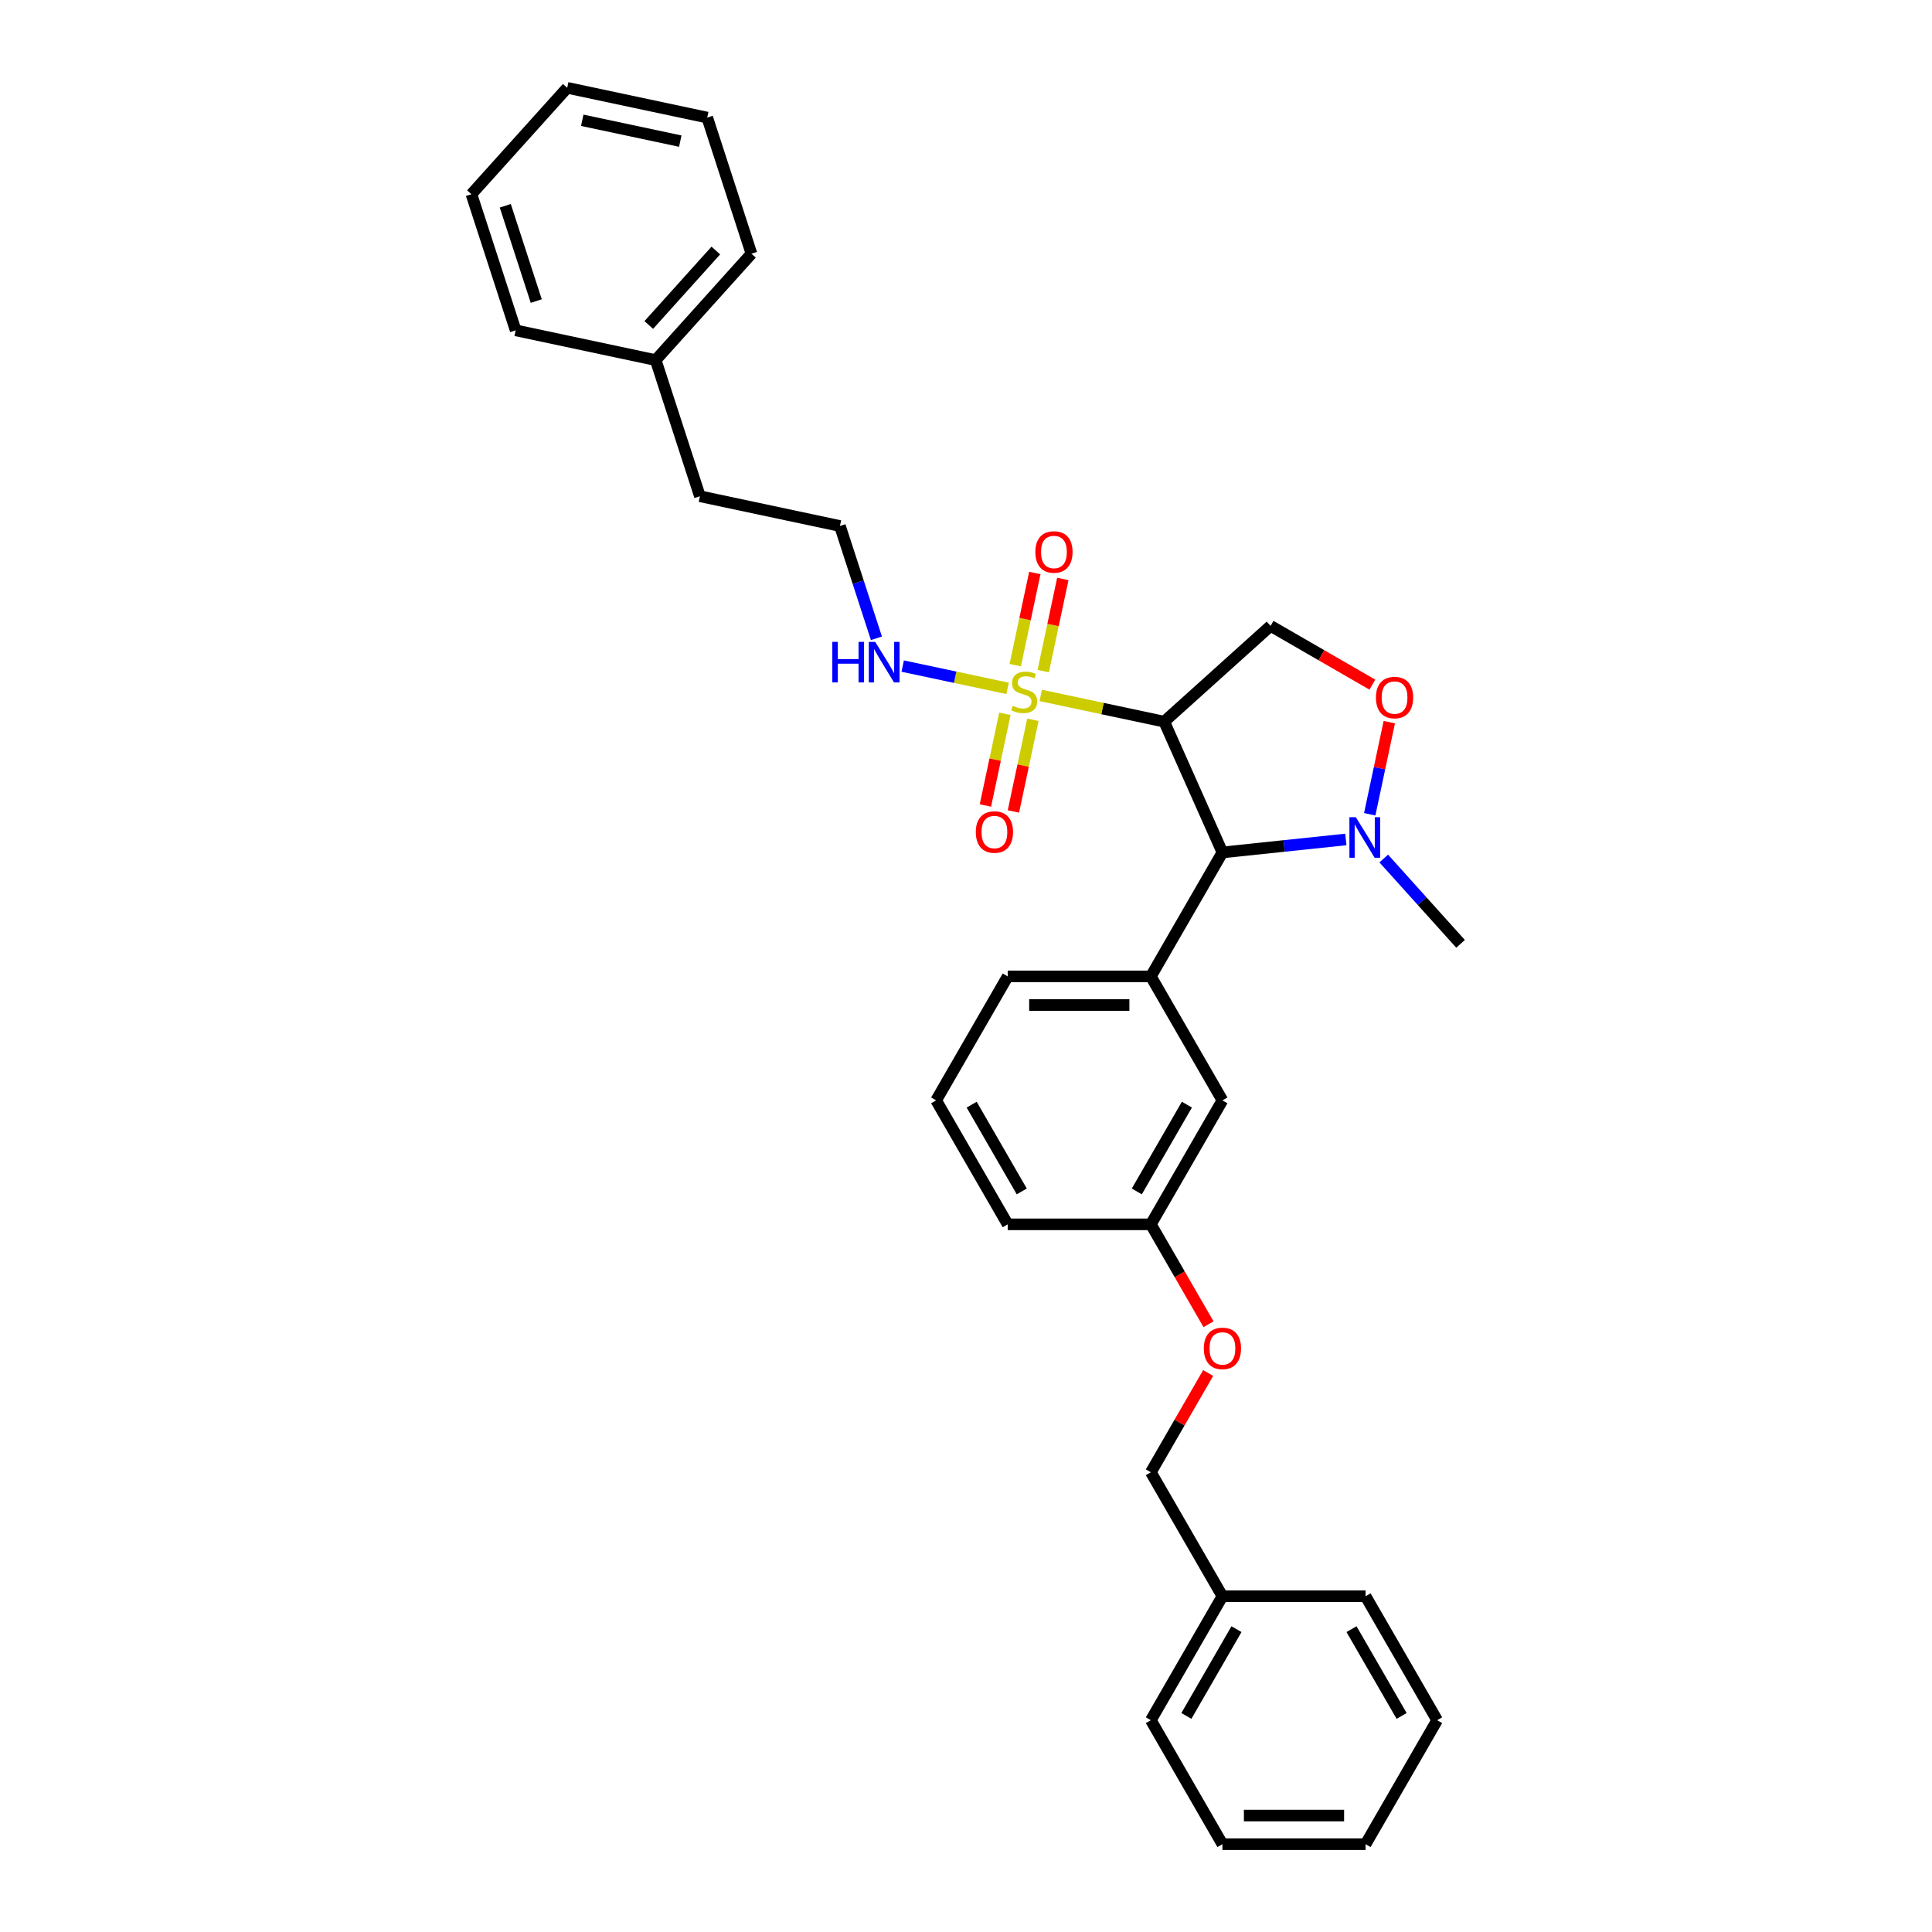 <?xml version='1.0' encoding='iso-8859-1'?>
<svg version='1.1' baseProfile='full'
              xmlns='http://www.w3.org/2000/svg'
                      xmlns:rdkit='http://www.rdkit.org/xml'
                      xmlns:xlink='http://www.w3.org/1999/xlink'
                  xml:space='preserve'
width='1000px' height='1000px' viewBox='0 0 1000 1000'>
<!-- END OF HEADER -->
<rect style='opacity:1.0;fill:#FFFFFF;stroke:none' width='1000' height='1000' x='0' y='0'> </rect>
<path class='bond-0' d='M 602.59,373.532 L 657.651,323.955' style='fill:none;fill-rule:evenodd;stroke:#000000;stroke-width:6px;stroke-linecap:butt;stroke-linejoin:miter;stroke-opacity:1' />
<path class='bond-1' d='M 602.59,373.532 L 632.726,441.219' style='fill:none;fill-rule:evenodd;stroke:#000000;stroke-width:6px;stroke-linecap:butt;stroke-linejoin:miter;stroke-opacity:1' />
<path class='bond-2' d='M 602.59,373.532 L 570.643,366.742' style='fill:none;fill-rule:evenodd;stroke:#000000;stroke-width:6px;stroke-linecap:butt;stroke-linejoin:miter;stroke-opacity:1' />
<path class='bond-2' d='M 570.643,366.742 L 538.697,359.951' style='fill:none;fill-rule:evenodd;stroke:#CCCC00;stroke-width:6px;stroke-linecap:butt;stroke-linejoin:miter;stroke-opacity:1' />
<path class='bond-3' d='M 657.651,323.955 L 683.992,339.163' style='fill:none;fill-rule:evenodd;stroke:#000000;stroke-width:6px;stroke-linecap:butt;stroke-linejoin:miter;stroke-opacity:1' />
<path class='bond-3' d='M 683.992,339.163 L 710.333,354.371' style='fill:none;fill-rule:evenodd;stroke:#FF0000;stroke-width:6px;stroke-linecap:butt;stroke-linejoin:miter;stroke-opacity:1' />
<path class='bond-4' d='M 719.099,373.789 L 714.033,397.623' style='fill:none;fill-rule:evenodd;stroke:#FF0000;stroke-width:6px;stroke-linecap:butt;stroke-linejoin:miter;stroke-opacity:1' />
<path class='bond-4' d='M 714.033,397.623 L 708.967,421.457' style='fill:none;fill-rule:evenodd;stroke:#0000FF;stroke-width:6px;stroke-linecap:butt;stroke-linejoin:miter;stroke-opacity:1' />
<path class='bond-5' d='M 696.603,434.505 L 664.664,437.862' style='fill:none;fill-rule:evenodd;stroke:#0000FF;stroke-width:6px;stroke-linecap:butt;stroke-linejoin:miter;stroke-opacity:1' />
<path class='bond-5' d='M 664.664,437.862 L 632.726,441.219' style='fill:none;fill-rule:evenodd;stroke:#000000;stroke-width:6px;stroke-linecap:butt;stroke-linejoin:miter;stroke-opacity:1' />
<path class='bond-6' d='M 716.222,444.369 L 736.106,466.452' style='fill:none;fill-rule:evenodd;stroke:#0000FF;stroke-width:6px;stroke-linecap:butt;stroke-linejoin:miter;stroke-opacity:1' />
<path class='bond-6' d='M 736.106,466.452 L 755.99,488.536' style='fill:none;fill-rule:evenodd;stroke:#000000;stroke-width:6px;stroke-linecap:butt;stroke-linejoin:miter;stroke-opacity:1' />
<path class='bond-7' d='M 632.726,441.219 L 595.68,505.385' style='fill:none;fill-rule:evenodd;stroke:#000000;stroke-width:6px;stroke-linecap:butt;stroke-linejoin:miter;stroke-opacity:1' />
<path class='bond-8' d='M 339.379,186.386 L 362.275,256.852' style='fill:none;fill-rule:evenodd;stroke:#000000;stroke-width:6px;stroke-linecap:butt;stroke-linejoin:miter;stroke-opacity:1' />
<path class='bond-9' d='M 339.379,186.386 L 388.956,131.325' style='fill:none;fill-rule:evenodd;stroke:#000000;stroke-width:6px;stroke-linecap:butt;stroke-linejoin:miter;stroke-opacity:1' />
<path class='bond-9' d='M 335.803,168.212 L 370.508,129.669' style='fill:none;fill-rule:evenodd;stroke:#000000;stroke-width:6px;stroke-linecap:butt;stroke-linejoin:miter;stroke-opacity:1' />
<path class='bond-10' d='M 339.379,186.386 L 266.906,170.982' style='fill:none;fill-rule:evenodd;stroke:#000000;stroke-width:6px;stroke-linecap:butt;stroke-linejoin:miter;stroke-opacity:1' />
<path class='bond-11' d='M 539.982,347.354 L 545.05,323.511' style='fill:none;fill-rule:evenodd;stroke:#CCCC00;stroke-width:6px;stroke-linecap:butt;stroke-linejoin:miter;stroke-opacity:1' />
<path class='bond-11' d='M 545.05,323.511 L 550.118,299.669' style='fill:none;fill-rule:evenodd;stroke:#FF0000;stroke-width:6px;stroke-linecap:butt;stroke-linejoin:miter;stroke-opacity:1' />
<path class='bond-11' d='M 525.487,344.273 L 530.555,320.43' style='fill:none;fill-rule:evenodd;stroke:#CCCC00;stroke-width:6px;stroke-linecap:butt;stroke-linejoin:miter;stroke-opacity:1' />
<path class='bond-11' d='M 530.555,320.43 L 535.623,296.588' style='fill:none;fill-rule:evenodd;stroke:#FF0000;stroke-width:6px;stroke-linecap:butt;stroke-linejoin:miter;stroke-opacity:1' />
<path class='bond-12' d='M 520.132,369.464 L 515.088,393.196' style='fill:none;fill-rule:evenodd;stroke:#CCCC00;stroke-width:6px;stroke-linecap:butt;stroke-linejoin:miter;stroke-opacity:1' />
<path class='bond-12' d='M 515.088,393.196 L 510.044,416.927' style='fill:none;fill-rule:evenodd;stroke:#FF0000;stroke-width:6px;stroke-linecap:butt;stroke-linejoin:miter;stroke-opacity:1' />
<path class='bond-12' d='M 534.627,372.545 L 529.583,396.277' style='fill:none;fill-rule:evenodd;stroke:#CCCC00;stroke-width:6px;stroke-linecap:butt;stroke-linejoin:miter;stroke-opacity:1' />
<path class='bond-12' d='M 529.583,396.277 L 524.539,420.008' style='fill:none;fill-rule:evenodd;stroke:#FF0000;stroke-width:6px;stroke-linecap:butt;stroke-linejoin:miter;stroke-opacity:1' />
<path class='bond-13' d='M 521.537,356.304 L 494.386,350.533' style='fill:none;fill-rule:evenodd;stroke:#CCCC00;stroke-width:6px;stroke-linecap:butt;stroke-linejoin:miter;stroke-opacity:1' />
<path class='bond-13' d='M 494.386,350.533 L 467.234,344.762' style='fill:none;fill-rule:evenodd;stroke:#0000FF;stroke-width:6px;stroke-linecap:butt;stroke-linejoin:miter;stroke-opacity:1' />
<path class='bond-14' d='M 453.633,330.379 L 444.19,301.318' style='fill:none;fill-rule:evenodd;stroke:#0000FF;stroke-width:6px;stroke-linecap:butt;stroke-linejoin:miter;stroke-opacity:1' />
<path class='bond-14' d='M 444.19,301.318 L 434.748,272.257' style='fill:none;fill-rule:evenodd;stroke:#000000;stroke-width:6px;stroke-linecap:butt;stroke-linejoin:miter;stroke-opacity:1' />
<path class='bond-15' d='M 434.748,272.257 L 362.275,256.852' style='fill:none;fill-rule:evenodd;stroke:#000000;stroke-width:6px;stroke-linecap:butt;stroke-linejoin:miter;stroke-opacity:1' />
<path class='bond-16' d='M 625.531,685.42 L 610.606,659.568' style='fill:none;fill-rule:evenodd;stroke:#FF0000;stroke-width:6px;stroke-linecap:butt;stroke-linejoin:miter;stroke-opacity:1' />
<path class='bond-16' d='M 610.606,659.568 L 595.68,633.716' style='fill:none;fill-rule:evenodd;stroke:#000000;stroke-width:6px;stroke-linecap:butt;stroke-linejoin:miter;stroke-opacity:1' />
<path class='bond-17' d='M 625.343,710.671 L 610.511,736.359' style='fill:none;fill-rule:evenodd;stroke:#FF0000;stroke-width:6px;stroke-linecap:butt;stroke-linejoin:miter;stroke-opacity:1' />
<path class='bond-17' d='M 610.511,736.359 L 595.68,762.048' style='fill:none;fill-rule:evenodd;stroke:#000000;stroke-width:6px;stroke-linecap:butt;stroke-linejoin:miter;stroke-opacity:1' />
<path class='bond-18' d='M 595.68,633.716 L 632.726,569.551' style='fill:none;fill-rule:evenodd;stroke:#000000;stroke-width:6px;stroke-linecap:butt;stroke-linejoin:miter;stroke-opacity:1' />
<path class='bond-18' d='M 588.404,616.682 L 614.336,571.766' style='fill:none;fill-rule:evenodd;stroke:#000000;stroke-width:6px;stroke-linecap:butt;stroke-linejoin:miter;stroke-opacity:1' />
<path class='bond-19' d='M 595.68,633.716 L 521.588,633.716' style='fill:none;fill-rule:evenodd;stroke:#000000;stroke-width:6px;stroke-linecap:butt;stroke-linejoin:miter;stroke-opacity:1' />
<path class='bond-20' d='M 632.726,569.551 L 595.68,505.385' style='fill:none;fill-rule:evenodd;stroke:#000000;stroke-width:6px;stroke-linecap:butt;stroke-linejoin:miter;stroke-opacity:1' />
<path class='bond-21' d='M 595.68,505.385 L 521.588,505.385' style='fill:none;fill-rule:evenodd;stroke:#000000;stroke-width:6px;stroke-linecap:butt;stroke-linejoin:miter;stroke-opacity:1' />
<path class='bond-21' d='M 584.566,520.203 L 532.702,520.203' style='fill:none;fill-rule:evenodd;stroke:#000000;stroke-width:6px;stroke-linecap:butt;stroke-linejoin:miter;stroke-opacity:1' />
<path class='bond-22' d='M 595.68,762.048 L 632.726,826.214' style='fill:none;fill-rule:evenodd;stroke:#000000;stroke-width:6px;stroke-linecap:butt;stroke-linejoin:miter;stroke-opacity:1' />
<path class='bond-23' d='M 632.726,826.214 L 595.68,890.38' style='fill:none;fill-rule:evenodd;stroke:#000000;stroke-width:6px;stroke-linecap:butt;stroke-linejoin:miter;stroke-opacity:1' />
<path class='bond-23' d='M 640.002,843.248 L 614.07,888.164' style='fill:none;fill-rule:evenodd;stroke:#000000;stroke-width:6px;stroke-linecap:butt;stroke-linejoin:miter;stroke-opacity:1' />
<path class='bond-24' d='M 632.726,826.214 L 706.818,826.214' style='fill:none;fill-rule:evenodd;stroke:#000000;stroke-width:6px;stroke-linecap:butt;stroke-linejoin:miter;stroke-opacity:1' />
<path class='bond-25' d='M 484.542,569.551 L 521.588,505.385' style='fill:none;fill-rule:evenodd;stroke:#000000;stroke-width:6px;stroke-linecap:butt;stroke-linejoin:miter;stroke-opacity:1' />
<path class='bond-26' d='M 484.542,569.551 L 521.588,633.716' style='fill:none;fill-rule:evenodd;stroke:#000000;stroke-width:6px;stroke-linecap:butt;stroke-linejoin:miter;stroke-opacity:1' />
<path class='bond-26' d='M 502.932,571.766 L 528.864,616.682' style='fill:none;fill-rule:evenodd;stroke:#000000;stroke-width:6px;stroke-linecap:butt;stroke-linejoin:miter;stroke-opacity:1' />
<path class='bond-27' d='M 595.68,890.38 L 632.726,954.545' style='fill:none;fill-rule:evenodd;stroke:#000000;stroke-width:6px;stroke-linecap:butt;stroke-linejoin:miter;stroke-opacity:1' />
<path class='bond-28' d='M 706.818,826.214 L 743.865,890.38' style='fill:none;fill-rule:evenodd;stroke:#000000;stroke-width:6px;stroke-linecap:butt;stroke-linejoin:miter;stroke-opacity:1' />
<path class='bond-28' d='M 699.542,843.248 L 725.475,888.164' style='fill:none;fill-rule:evenodd;stroke:#000000;stroke-width:6px;stroke-linecap:butt;stroke-linejoin:miter;stroke-opacity:1' />
<path class='bond-29' d='M 743.865,890.38 L 706.818,954.545' style='fill:none;fill-rule:evenodd;stroke:#000000;stroke-width:6px;stroke-linecap:butt;stroke-linejoin:miter;stroke-opacity:1' />
<path class='bond-30' d='M 632.726,954.545 L 706.818,954.545' style='fill:none;fill-rule:evenodd;stroke:#000000;stroke-width:6px;stroke-linecap:butt;stroke-linejoin:miter;stroke-opacity:1' />
<path class='bond-30' d='M 643.84,939.727 L 695.705,939.727' style='fill:none;fill-rule:evenodd;stroke:#000000;stroke-width:6px;stroke-linecap:butt;stroke-linejoin:miter;stroke-opacity:1' />
<path class='bond-31' d='M 388.956,131.325 L 366.061,60.859' style='fill:none;fill-rule:evenodd;stroke:#000000;stroke-width:6px;stroke-linecap:butt;stroke-linejoin:miter;stroke-opacity:1' />
<path class='bond-32' d='M 266.906,170.982 L 244.01,100.516' style='fill:none;fill-rule:evenodd;stroke:#000000;stroke-width:6px;stroke-linecap:butt;stroke-linejoin:miter;stroke-opacity:1' />
<path class='bond-32' d='M 277.565,155.833 L 261.538,106.507' style='fill:none;fill-rule:evenodd;stroke:#000000;stroke-width:6px;stroke-linecap:butt;stroke-linejoin:miter;stroke-opacity:1' />
<path class='bond-33' d='M 366.061,60.859 L 293.587,45.455' style='fill:none;fill-rule:evenodd;stroke:#000000;stroke-width:6px;stroke-linecap:butt;stroke-linejoin:miter;stroke-opacity:1' />
<path class='bond-33' d='M 352.109,73.043 L 301.377,62.26' style='fill:none;fill-rule:evenodd;stroke:#000000;stroke-width:6px;stroke-linecap:butt;stroke-linejoin:miter;stroke-opacity:1' />
<path class='bond-34' d='M 244.01,100.516 L 293.587,45.455' style='fill:none;fill-rule:evenodd;stroke:#000000;stroke-width:6px;stroke-linecap:butt;stroke-linejoin:miter;stroke-opacity:1' />
<path  class='atom-2' d='M 712.185 361.06
Q 712.185 356.022, 714.675 353.207
Q 717.164 350.391, 721.817 350.391
Q 726.47 350.391, 728.96 353.207
Q 731.449 356.022, 731.449 361.06
Q 731.449 366.158, 728.93 369.062
Q 726.411 371.937, 721.817 371.937
Q 717.194 371.937, 714.675 369.062
Q 712.185 366.188, 712.185 361.06
M 721.817 369.566
Q 725.018 369.566, 726.737 367.432
Q 728.486 365.269, 728.486 361.06
Q 728.486 356.941, 726.737 354.866
Q 725.018 352.762, 721.817 352.762
Q 718.616 352.762, 716.868 354.837
Q 715.149 356.911, 715.149 361.06
Q 715.149 365.298, 716.868 367.432
Q 718.616 369.566, 721.817 369.566
' fill='#FF0000'/>
<path  class='atom-3' d='M 701.774 422.983
L 708.65 434.097
Q 709.332 435.193, 710.428 437.179
Q 711.525 439.165, 711.584 439.283
L 711.584 422.983
L 714.37 422.983
L 714.37 443.966
L 711.495 443.966
L 704.116 431.815
Q 703.256 430.392, 702.337 428.762
Q 701.448 427.132, 701.182 426.628
L 701.182 443.966
L 698.455 443.966
L 698.455 422.983
L 701.774 422.983
' fill='#0000FF'/>
<path  class='atom-7' d='M 524.19 365.329
Q 524.427 365.418, 525.405 365.833
Q 526.383 366.248, 527.45 366.515
Q 528.546 366.752, 529.613 366.752
Q 531.599 366.752, 532.755 365.804
Q 533.91 364.826, 533.91 363.136
Q 533.91 361.98, 533.318 361.269
Q 532.755 360.558, 531.866 360.173
Q 530.976 359.787, 529.495 359.343
Q 527.627 358.78, 526.501 358.246
Q 525.405 357.713, 524.604 356.587
Q 523.834 355.46, 523.834 353.564
Q 523.834 350.926, 525.612 349.296
Q 527.42 347.666, 530.976 347.666
Q 533.407 347.666, 536.163 348.822
L 535.481 351.104
Q 532.962 350.066, 531.065 350.066
Q 529.02 350.066, 527.894 350.926
Q 526.768 351.756, 526.798 353.208
Q 526.798 354.334, 527.361 355.016
Q 527.953 355.697, 528.783 356.083
Q 529.643 356.468, 531.065 356.913
Q 532.962 357.505, 534.088 358.098
Q 535.214 358.691, 536.015 359.906
Q 536.845 361.091, 536.845 363.136
Q 536.845 366.041, 534.888 367.611
Q 532.962 369.153, 529.732 369.153
Q 527.865 369.153, 526.442 368.738
Q 525.049 368.352, 523.389 367.671
L 524.19 365.329
' fill='#CCCC00'/>
<path  class='atom-8' d='M 535.89 285.714
Q 535.89 280.675, 538.379 277.86
Q 540.869 275.044, 545.522 275.044
Q 550.175 275.044, 552.664 277.86
Q 555.154 280.675, 555.154 285.714
Q 555.154 290.811, 552.634 293.716
Q 550.115 296.591, 545.522 296.591
Q 540.898 296.591, 538.379 293.716
Q 535.89 290.841, 535.89 285.714
M 545.522 294.22
Q 548.722 294.22, 550.441 292.086
Q 552.19 289.922, 552.19 285.714
Q 552.19 281.594, 550.441 279.52
Q 548.722 277.415, 545.522 277.415
Q 542.321 277.415, 540.572 279.49
Q 538.853 281.565, 538.853 285.714
Q 538.853 289.952, 540.572 292.086
Q 542.321 294.22, 545.522 294.22
' fill='#FF0000'/>
<path  class='atom-9' d='M 505.08 430.66
Q 505.08 425.622, 507.57 422.806
Q 510.059 419.991, 514.712 419.991
Q 519.365 419.991, 521.855 422.806
Q 524.344 425.622, 524.344 430.66
Q 524.344 435.758, 521.825 438.662
Q 519.306 441.537, 514.712 441.537
Q 510.089 441.537, 507.57 438.662
Q 505.08 435.787, 505.08 430.66
M 514.712 439.166
Q 517.913 439.166, 519.632 437.032
Q 521.381 434.869, 521.381 430.66
Q 521.381 426.541, 519.632 424.466
Q 517.913 422.362, 514.712 422.362
Q 511.511 422.362, 509.763 424.436
Q 508.044 426.511, 508.044 430.66
Q 508.044 434.898, 509.763 437.032
Q 511.511 439.166, 514.712 439.166
' fill='#FF0000'/>
<path  class='atom-10' d='M 430.808 332.232
L 433.653 332.232
L 433.653 341.152
L 444.381 341.152
L 444.381 332.232
L 447.226 332.232
L 447.226 353.214
L 444.381 353.214
L 444.381 343.523
L 433.653 343.523
L 433.653 353.214
L 430.808 353.214
L 430.808 332.232
' fill='#0000FF'/>
<path  class='atom-10' d='M 453.006 332.232
L 459.881 343.345
Q 460.563 344.442, 461.66 346.428
Q 462.756 348.413, 462.815 348.532
L 462.815 332.232
L 465.601 332.232
L 465.601 353.214
L 462.726 353.214
L 455.347 341.063
Q 454.487 339.641, 453.569 338.011
Q 452.68 336.381, 452.413 335.877
L 452.413 353.214
L 449.686 353.214
L 449.686 332.232
L 453.006 332.232
' fill='#0000FF'/>
<path  class='atom-12' d='M 623.094 697.942
Q 623.094 692.903, 625.584 690.088
Q 628.073 687.272, 632.726 687.272
Q 637.379 687.272, 639.869 690.088
Q 642.358 692.903, 642.358 697.942
Q 642.358 703.039, 639.839 705.943
Q 637.32 708.818, 632.726 708.818
Q 628.103 708.818, 625.584 705.943
Q 623.094 703.069, 623.094 697.942
M 632.726 706.447
Q 635.927 706.447, 637.646 704.313
Q 639.394 702.15, 639.394 697.942
Q 639.394 693.822, 637.646 691.747
Q 635.927 689.643, 632.726 689.643
Q 629.525 689.643, 627.777 691.718
Q 626.058 693.792, 626.058 697.942
Q 626.058 702.18, 627.777 704.313
Q 629.525 706.447, 632.726 706.447
' fill='#FF0000'/>
</svg>

